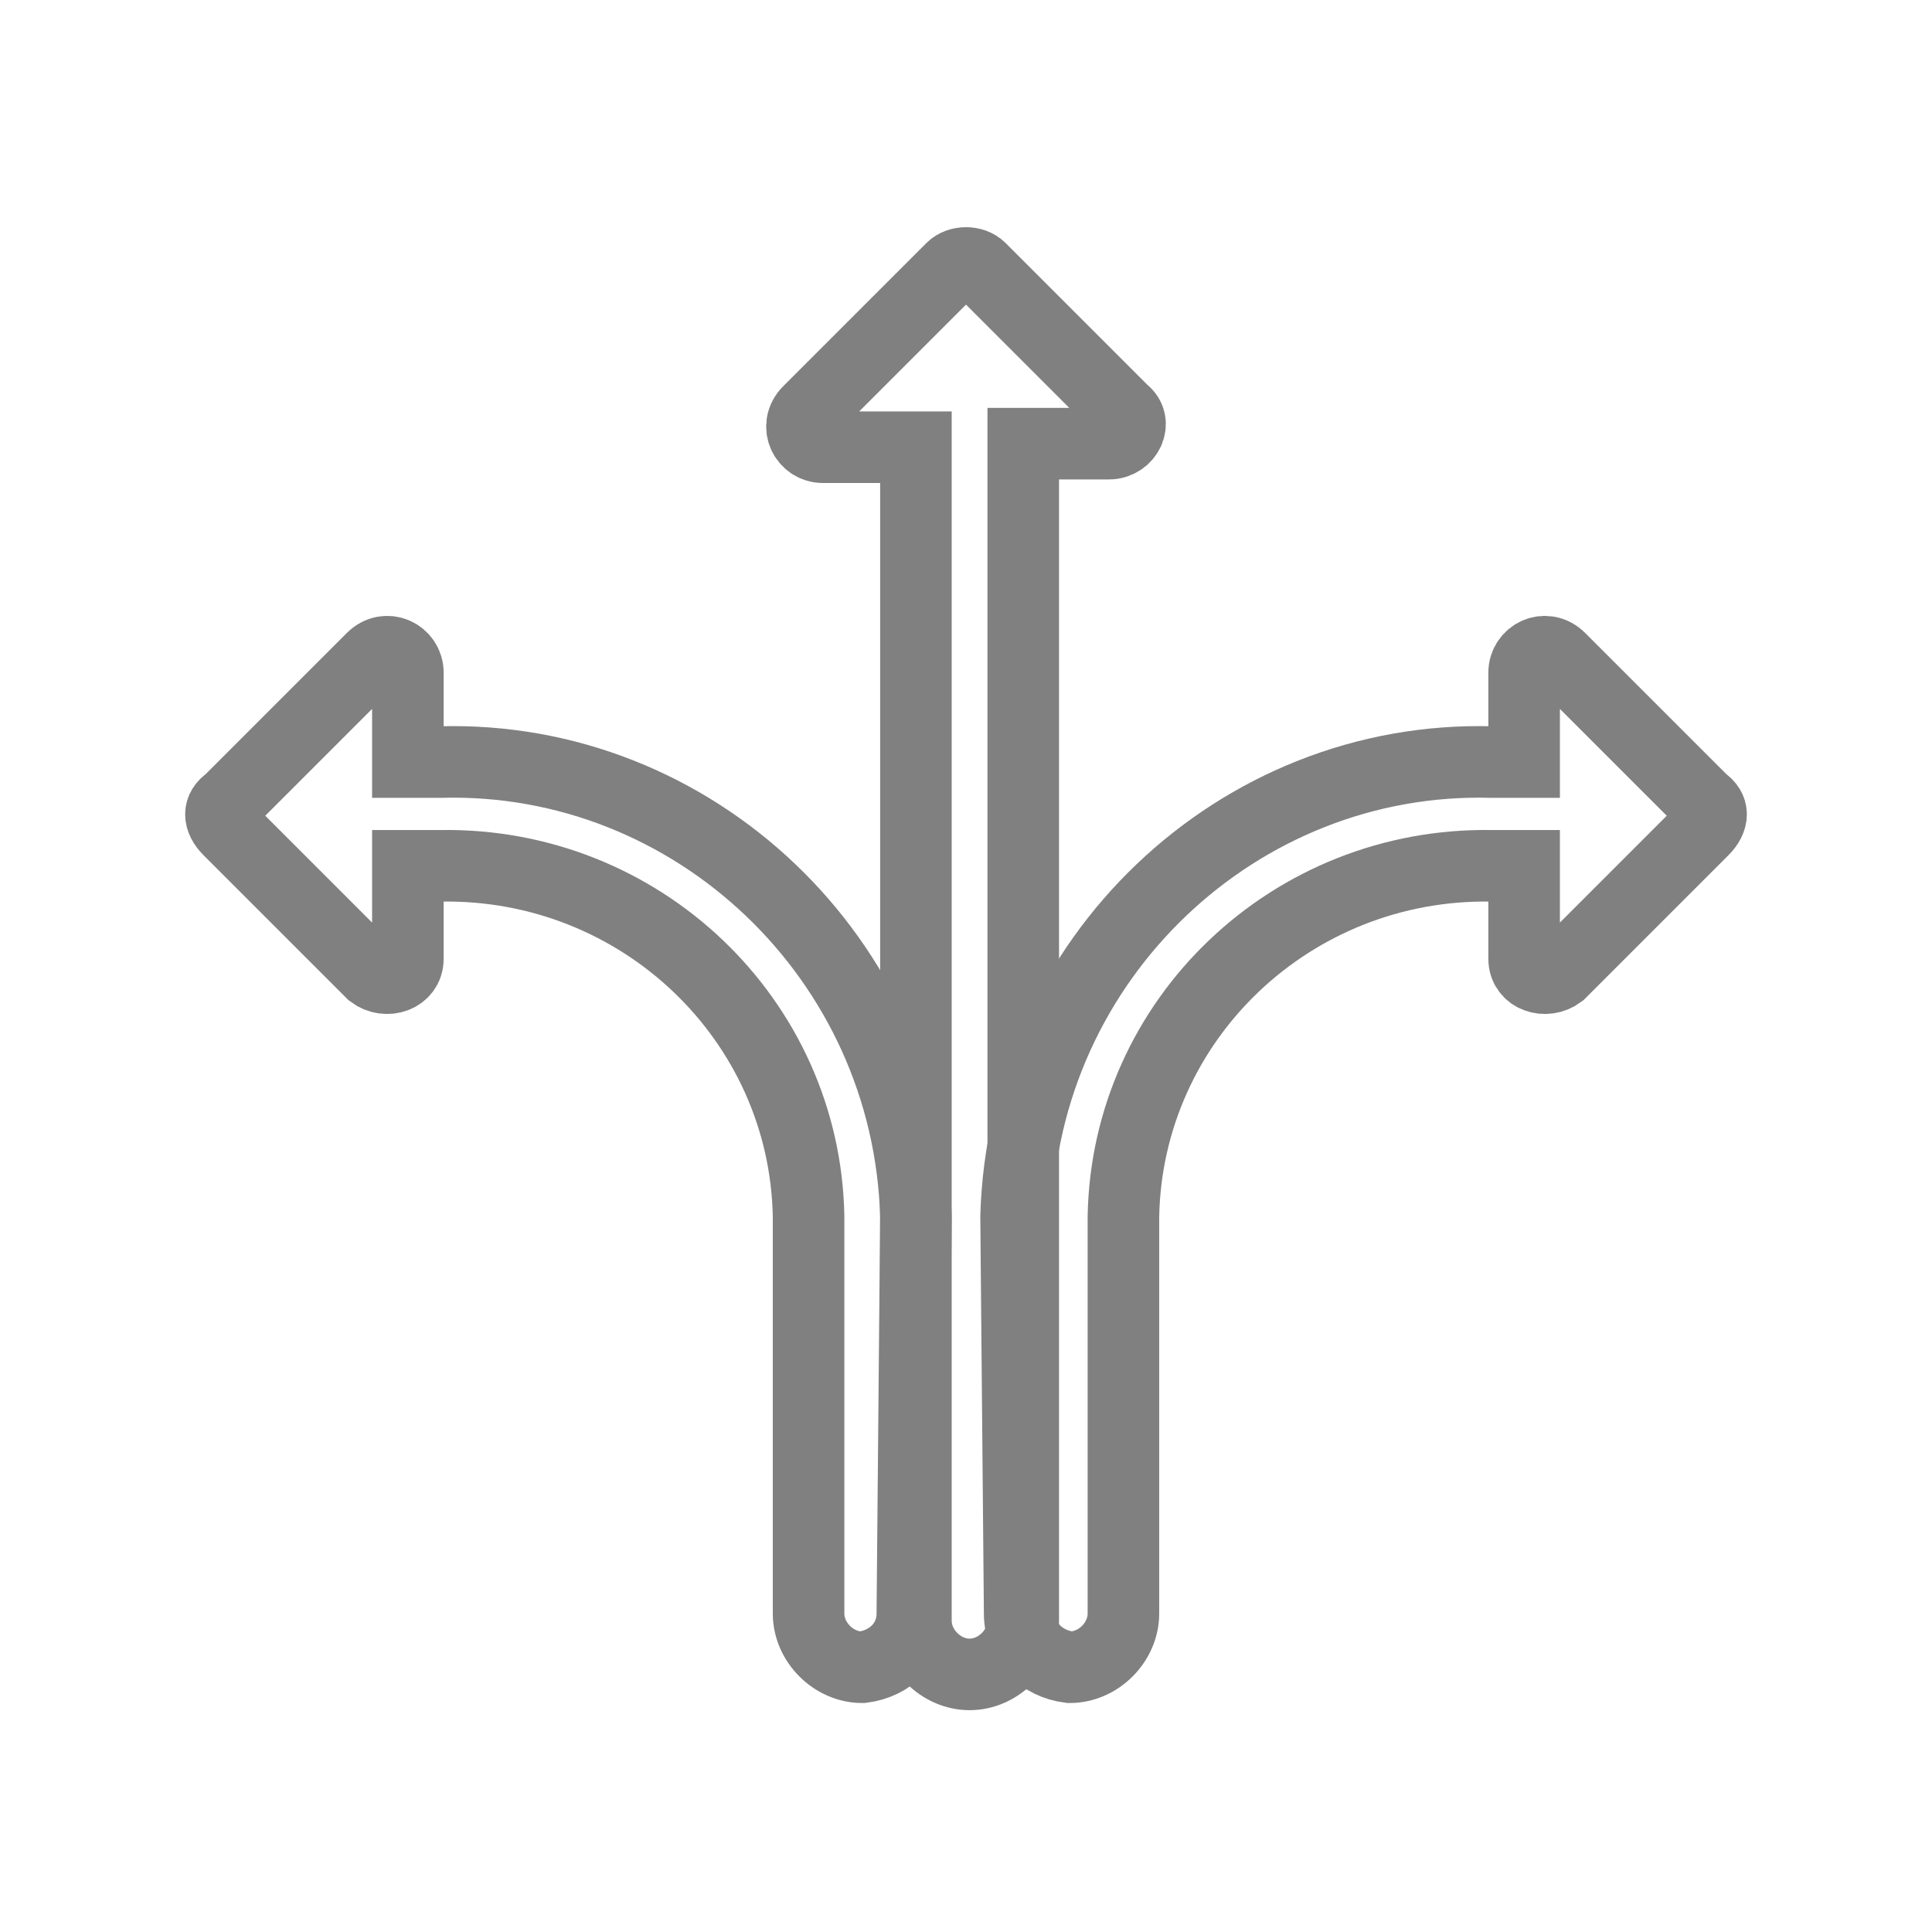<?xml version="1.0" encoding="utf-8"?>
<!-- Generator: Adobe Illustrator 26.5.0, SVG Export Plug-In . SVG Version: 6.00 Build 0)  -->
<svg version="1.1" id="Layer_1" xmlns="http://www.w3.org/2000/svg" xmlns:xlink="http://www.w3.org/1999/xlink" x="0px" y="0px"
	 viewBox="0 0 54 54" style="enable-background:new 0 0 54 54;" xml:space="preserve">
<style type="text/css">
	.st0{fill:none;stroke:#808080;stroke-width:2;stroke-miterlimit:10;}
</style>
<g>
	<path class="st0" d="M31.4,11.5l-4-4c-0.2-0.2-0.6-0.2-0.8,0l-4,4c-0.4,0.4-0.1,1,0.4,1h2.6v32.8c0,0.8,0.7,1.5,1.5,1.5
		c0.8,0,1.5-0.7,1.5-1.5V12.4H31C31.5,12.4,31.8,11.8,31.4,11.5z"/>
	<path class="st0" d="M47.6,22.4l-4-4c-0.4-0.4-1-0.1-1,0.4v2.5l-0.9,0c-7.1-0.2-13.1,5.5-13.3,12.7l0.1,11.1c0,0.8,0.6,1.4,1.4,1.5
		c0,0,0,0,0,0c0.8,0,1.5-0.7,1.5-1.5L31.4,34c0.1-5.5,4.7-9.9,10.3-9.8l0.9,0v2.6c0,0.5,0.6,0.7,1,0.4l4-4
		C47.9,22.9,47.9,22.6,47.6,22.4z"/>
	<path class="st0" d="M6.4,22.4l4-4c0.4-0.4,1-0.1,1,0.4v2.5l0.9,0c7.1-0.2,13.1,5.5,13.3,12.7l-0.1,11.1c0,0.8-0.6,1.4-1.4,1.5
		c0,0,0,0,0,0c-0.8,0-1.5-0.7-1.5-1.5L22.6,34c-0.1-5.5-4.7-9.9-10.3-9.8l-0.9,0v2.6c0,0.5-0.6,0.7-1,0.4l-4-4
		C6.1,22.9,6.1,22.6,6.4,22.4z"/>
</g>
</svg>
